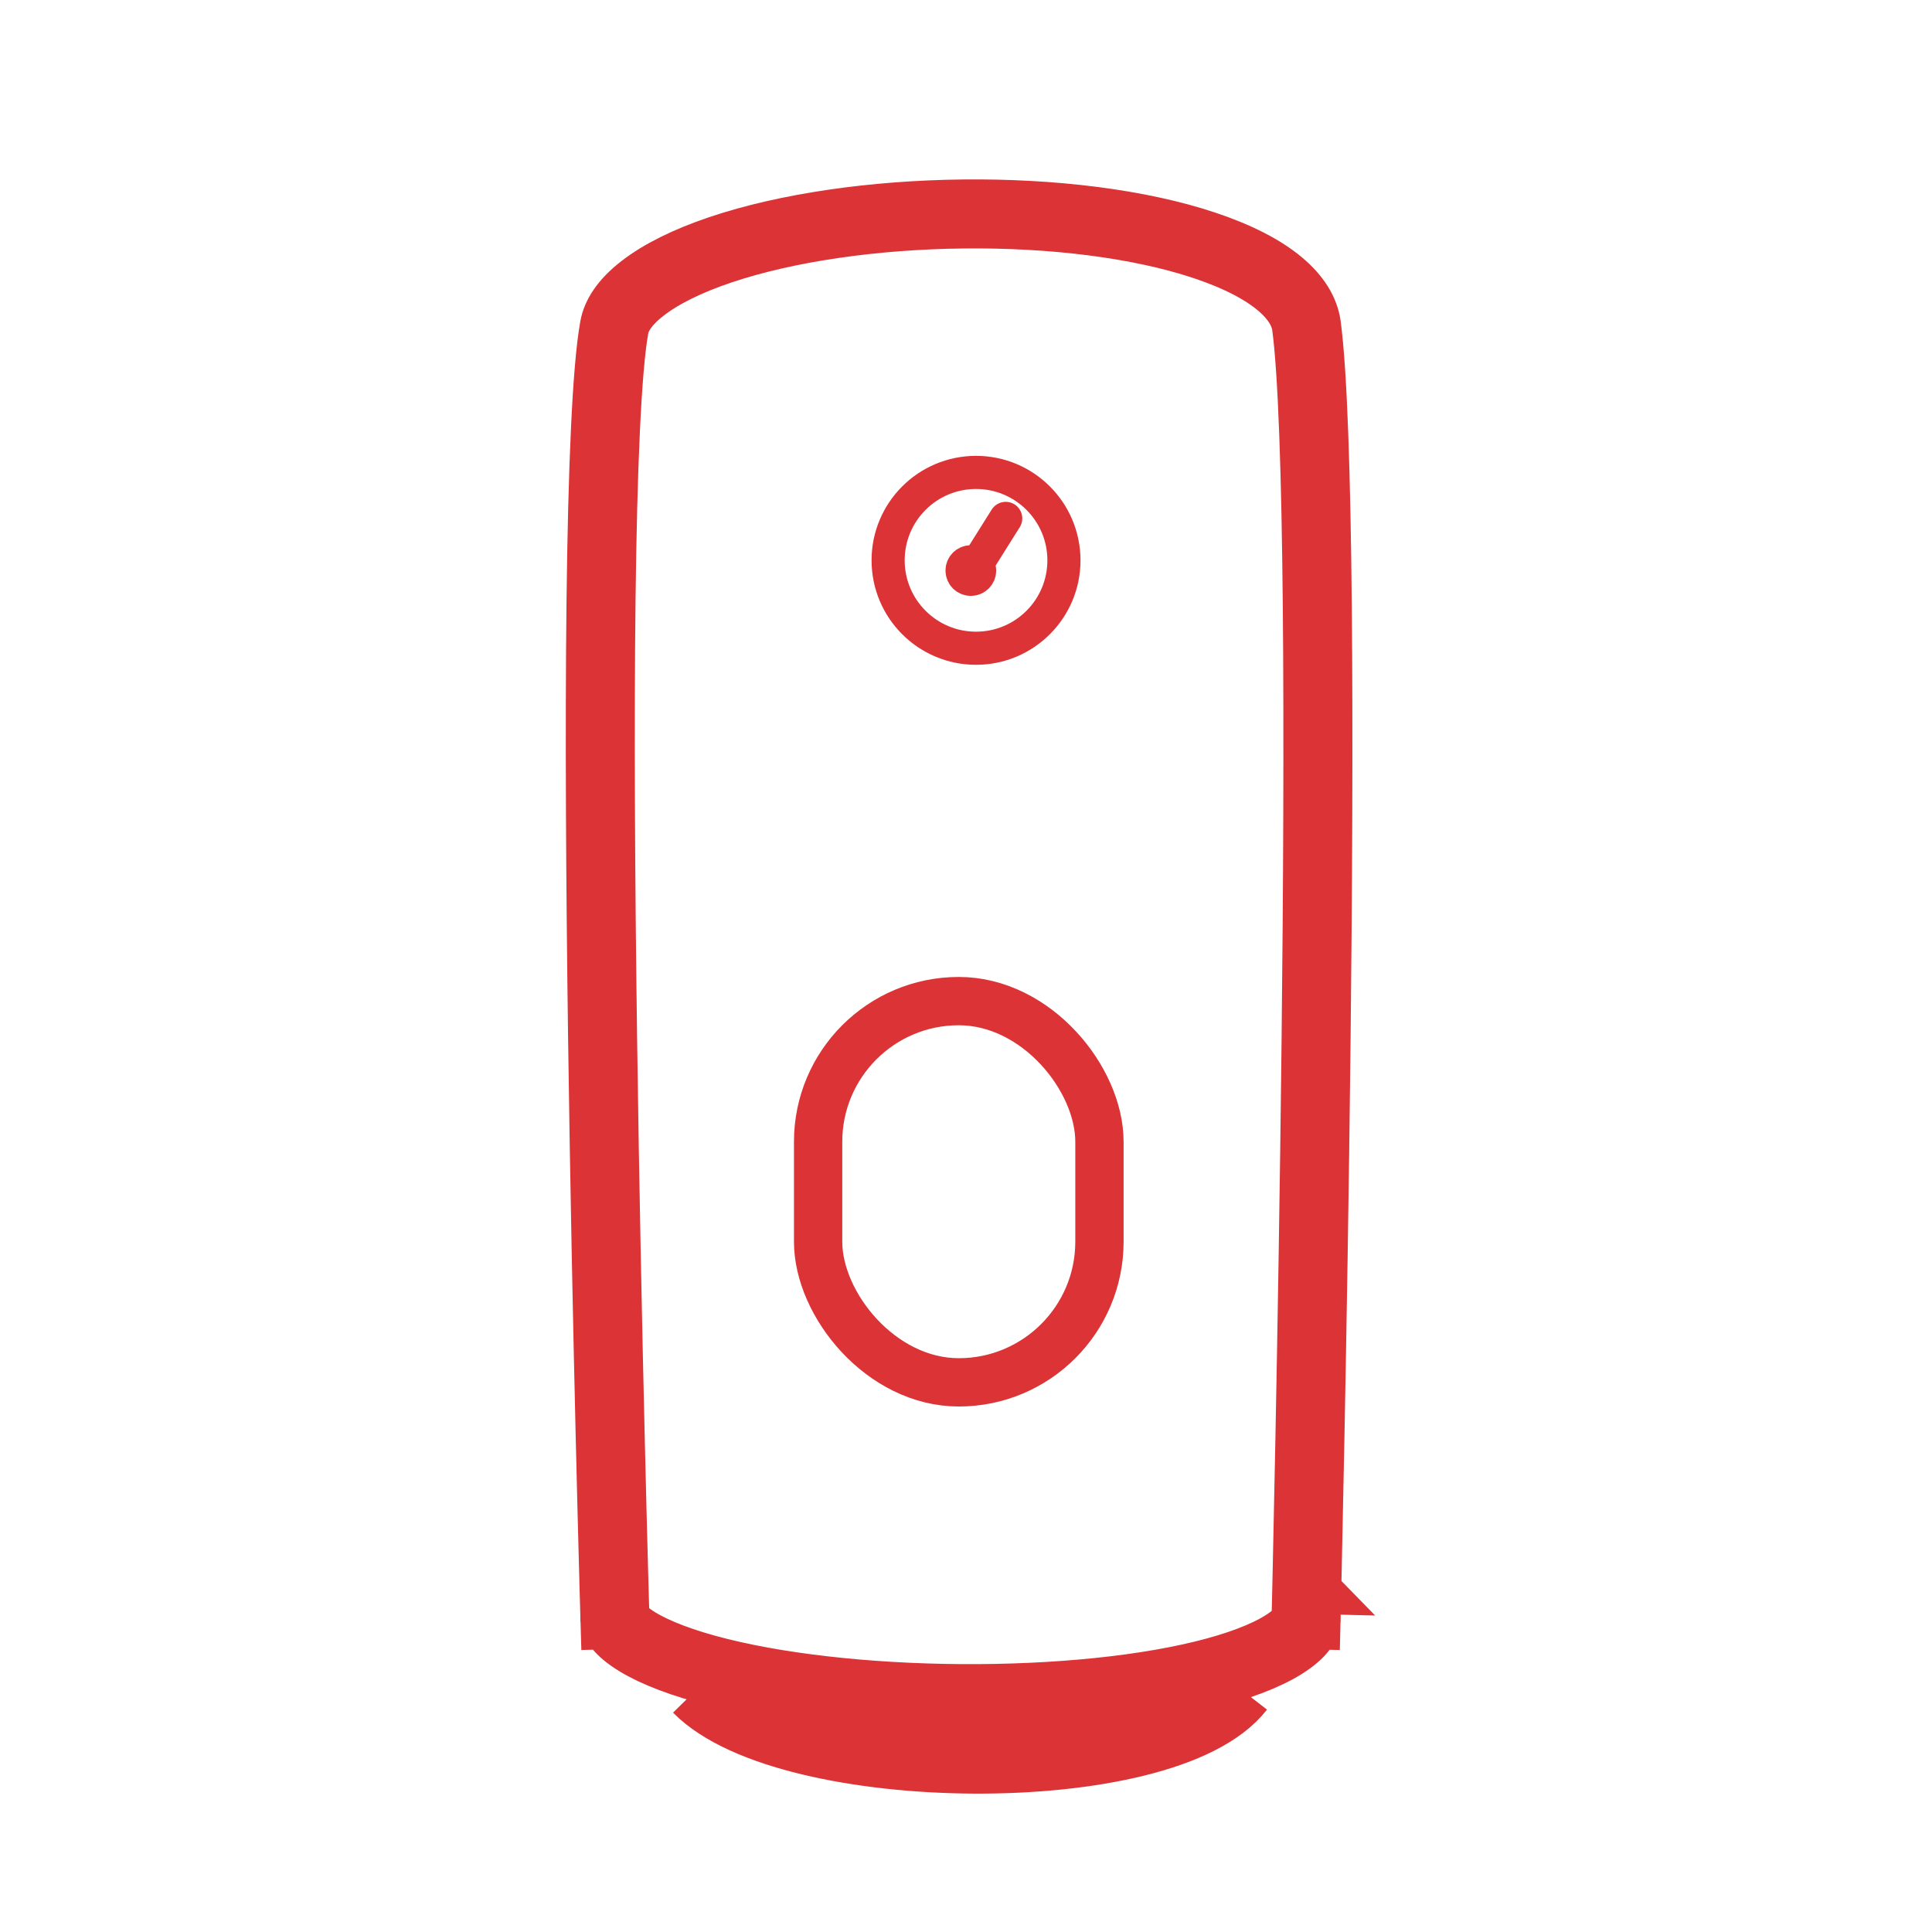 <svg width="140" height="140" viewBox="0 0 140 140" fill="none" xmlns="http://www.w3.org/2000/svg">
<rect width="140" height="140" fill="white"/>
<path d="M94.65 117.007L94.647 117.108L94.653 117.209C94.67 117.509 94.572 118.064 93.471 118.87C92.35 119.69 90.54 120.481 88.078 121.15C83.193 122.478 76.473 123.133 69.634 123.088C62.798 123.042 56.065 122.296 51.158 120.942C48.685 120.26 46.854 119.47 45.715 118.663C44.564 117.847 44.542 117.348 44.55 117.209L44.556 117.102L44.553 116.994L42.054 117.067C44.553 116.994 44.553 116.994 44.553 116.993L44.553 116.99L44.553 116.98L44.551 116.936L44.546 116.763L44.527 116.087C44.51 115.494 44.486 114.622 44.456 113.507C44.396 111.278 44.312 108.077 44.22 104.196C44.035 96.432 43.813 85.945 43.664 75.051C43.516 64.154 43.443 52.864 43.553 43.487C43.665 34.01 43.967 26.744 44.514 23.718C44.665 22.885 45.236 21.924 46.558 20.898C47.88 19.871 49.785 18.917 52.193 18.104C57.004 16.482 63.361 15.575 69.801 15.505C76.246 15.434 82.552 16.202 87.275 17.779C92.238 19.436 94.402 21.598 94.671 23.605C95.125 26.988 95.367 34.467 95.457 43.973C95.546 53.41 95.487 64.669 95.367 75.495C95.248 86.318 95.068 96.697 94.919 104.37C94.844 108.207 94.777 111.367 94.728 113.567C94.704 114.668 94.684 115.528 94.671 116.113L94.655 116.78L94.651 116.95L94.65 116.993L94.65 117.004L94.65 117.006C94.65 117.007 94.65 117.007 97.149 117.067L94.65 117.007Z" stroke="#DB3336" stroke-width="5"/>
<path d="M72.878 37.565L70.727 40.99M77.097 40.604C77.097 44.122 74.245 46.974 70.727 46.974C67.209 46.974 64.357 44.122 64.357 40.604C64.357 37.086 67.209 34.233 70.727 34.233C74.245 34.233 77.097 37.086 77.097 40.604ZM70.988 41.344C70.988 41.696 70.703 41.981 70.351 41.981C69.999 41.981 69.714 41.696 69.714 41.344C69.714 40.992 69.999 40.707 70.351 40.707C70.703 40.707 70.988 40.992 70.988 41.344Z" stroke="#DB3336" stroke-width="2.4" stroke-linecap="round" stroke-linejoin="round"/>
<rect x="59.284" y="72.544" width="20.386" height="27.626" rx="10.193" stroke="#DB3336" stroke-width="3.5"/>
<path d="M50.555 122.352C57.116 129.026 84.418 129.332 89.837 122.352" stroke="#DB3336" stroke-width="5"/>
</svg>
